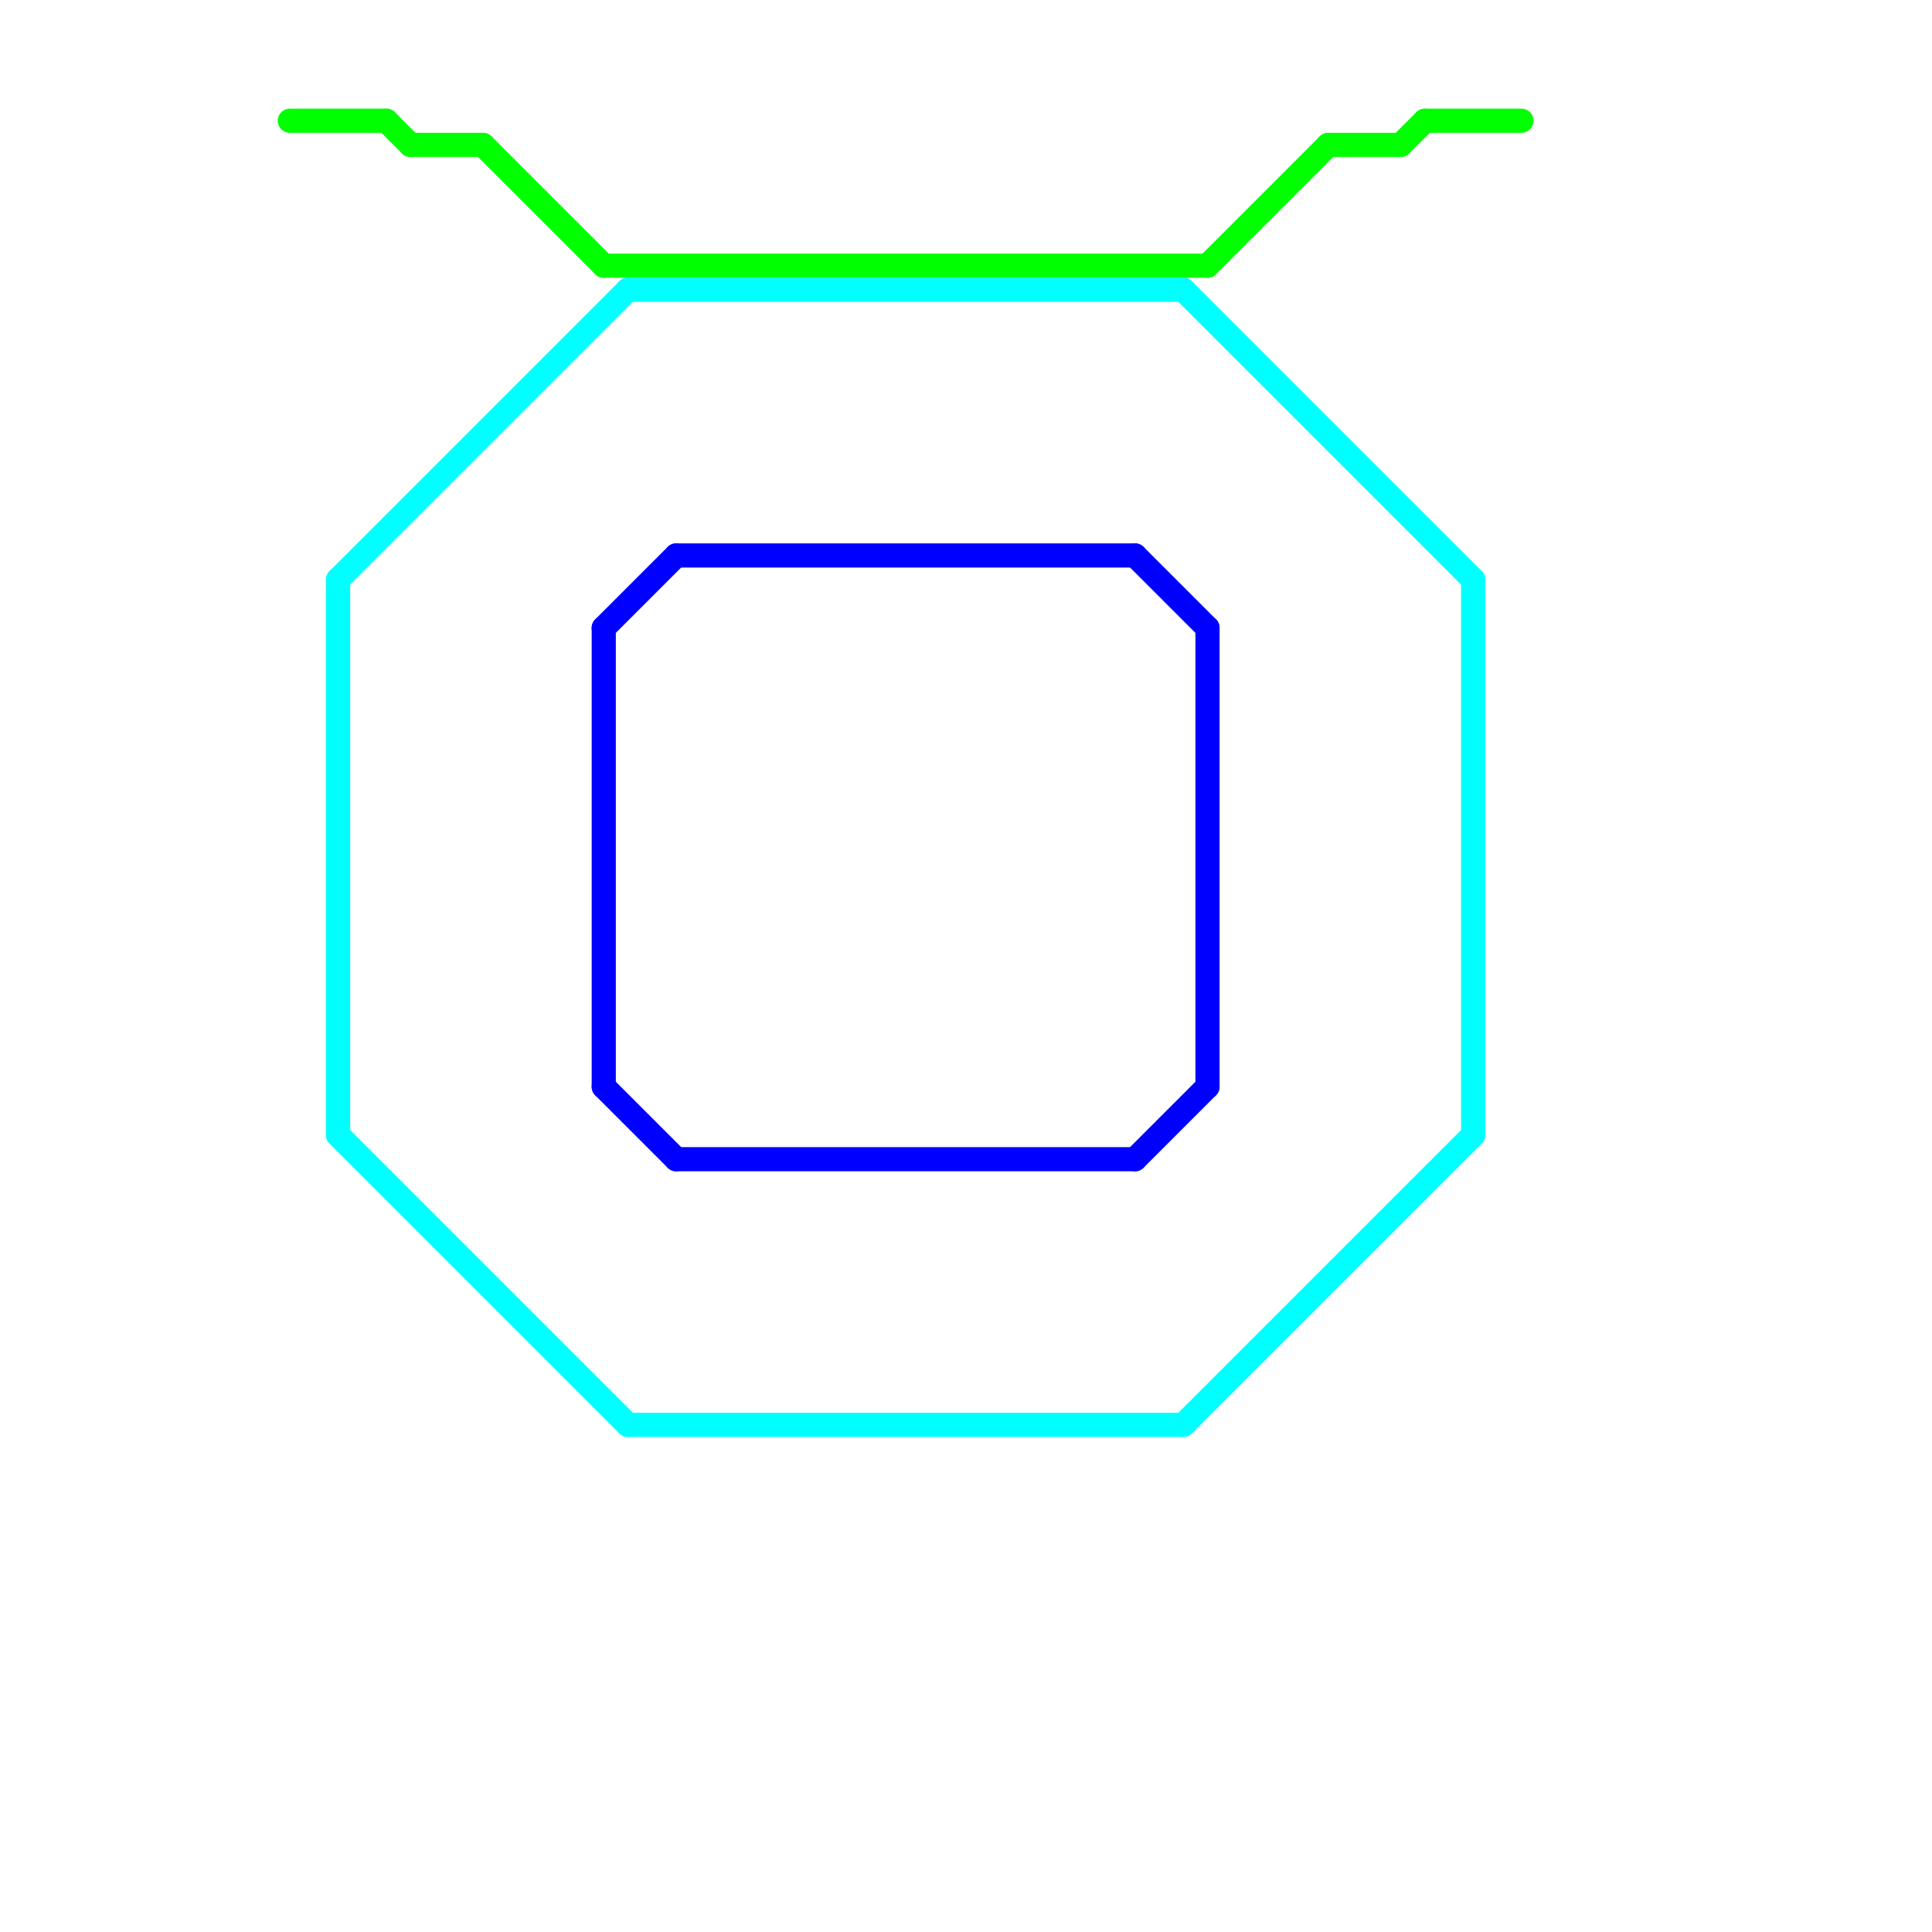 
<svg version="1.1" xmlns="http://www.w3.org/2000/svg" viewBox="0 0 80 80">
<style>line { stroke-width: 1; fill: none; stroke-linecap: round; stroke-linejoin: round; } .c0 { stroke: #00ff00 } .c1 { stroke: #00ffff } .c2 { stroke: #0000ff }</style><line class="c0" x1="58" y1="6" x2="59" y2="5"/><line class="c0" x1="20" y1="6" x2="25" y2="11"/><line class="c0" x1="25" y1="11" x2="50" y2="11"/><line class="c0" x1="16" y1="5" x2="17" y2="6"/><line class="c0" x1="17" y1="6" x2="20" y2="6"/><line class="c0" x1="55" y1="6" x2="58" y2="6"/><line class="c0" x1="12" y1="5" x2="16" y2="5"/><line class="c0" x1="50" y1="11" x2="55" y2="6"/><line class="c0" x1="59" y1="5" x2="63" y2="5"/><line class="c1" x1="26" y1="12" x2="49" y2="12"/><line class="c1" x1="14" y1="47" x2="26" y2="59"/><line class="c1" x1="49" y1="12" x2="61" y2="24"/><line class="c1" x1="26" y1="59" x2="49" y2="59"/><line class="c1" x1="14" y1="24" x2="14" y2="47"/><line class="c1" x1="14" y1="24" x2="26" y2="12"/><line class="c1" x1="49" y1="59" x2="61" y2="47"/><line class="c1" x1="61" y1="24" x2="61" y2="47"/><line class="c2" x1="47" y1="23" x2="50" y2="26"/><line class="c2" x1="28" y1="23" x2="47" y2="23"/><line class="c2" x1="47" y1="48" x2="50" y2="45"/><line class="c2" x1="25" y1="26" x2="25" y2="45"/><line class="c2" x1="25" y1="26" x2="28" y2="23"/><line class="c2" x1="50" y1="26" x2="50" y2="45"/><line class="c2" x1="25" y1="45" x2="28" y2="48"/><line class="c2" x1="28" y1="48" x2="47" y2="48"/>


</svg>

